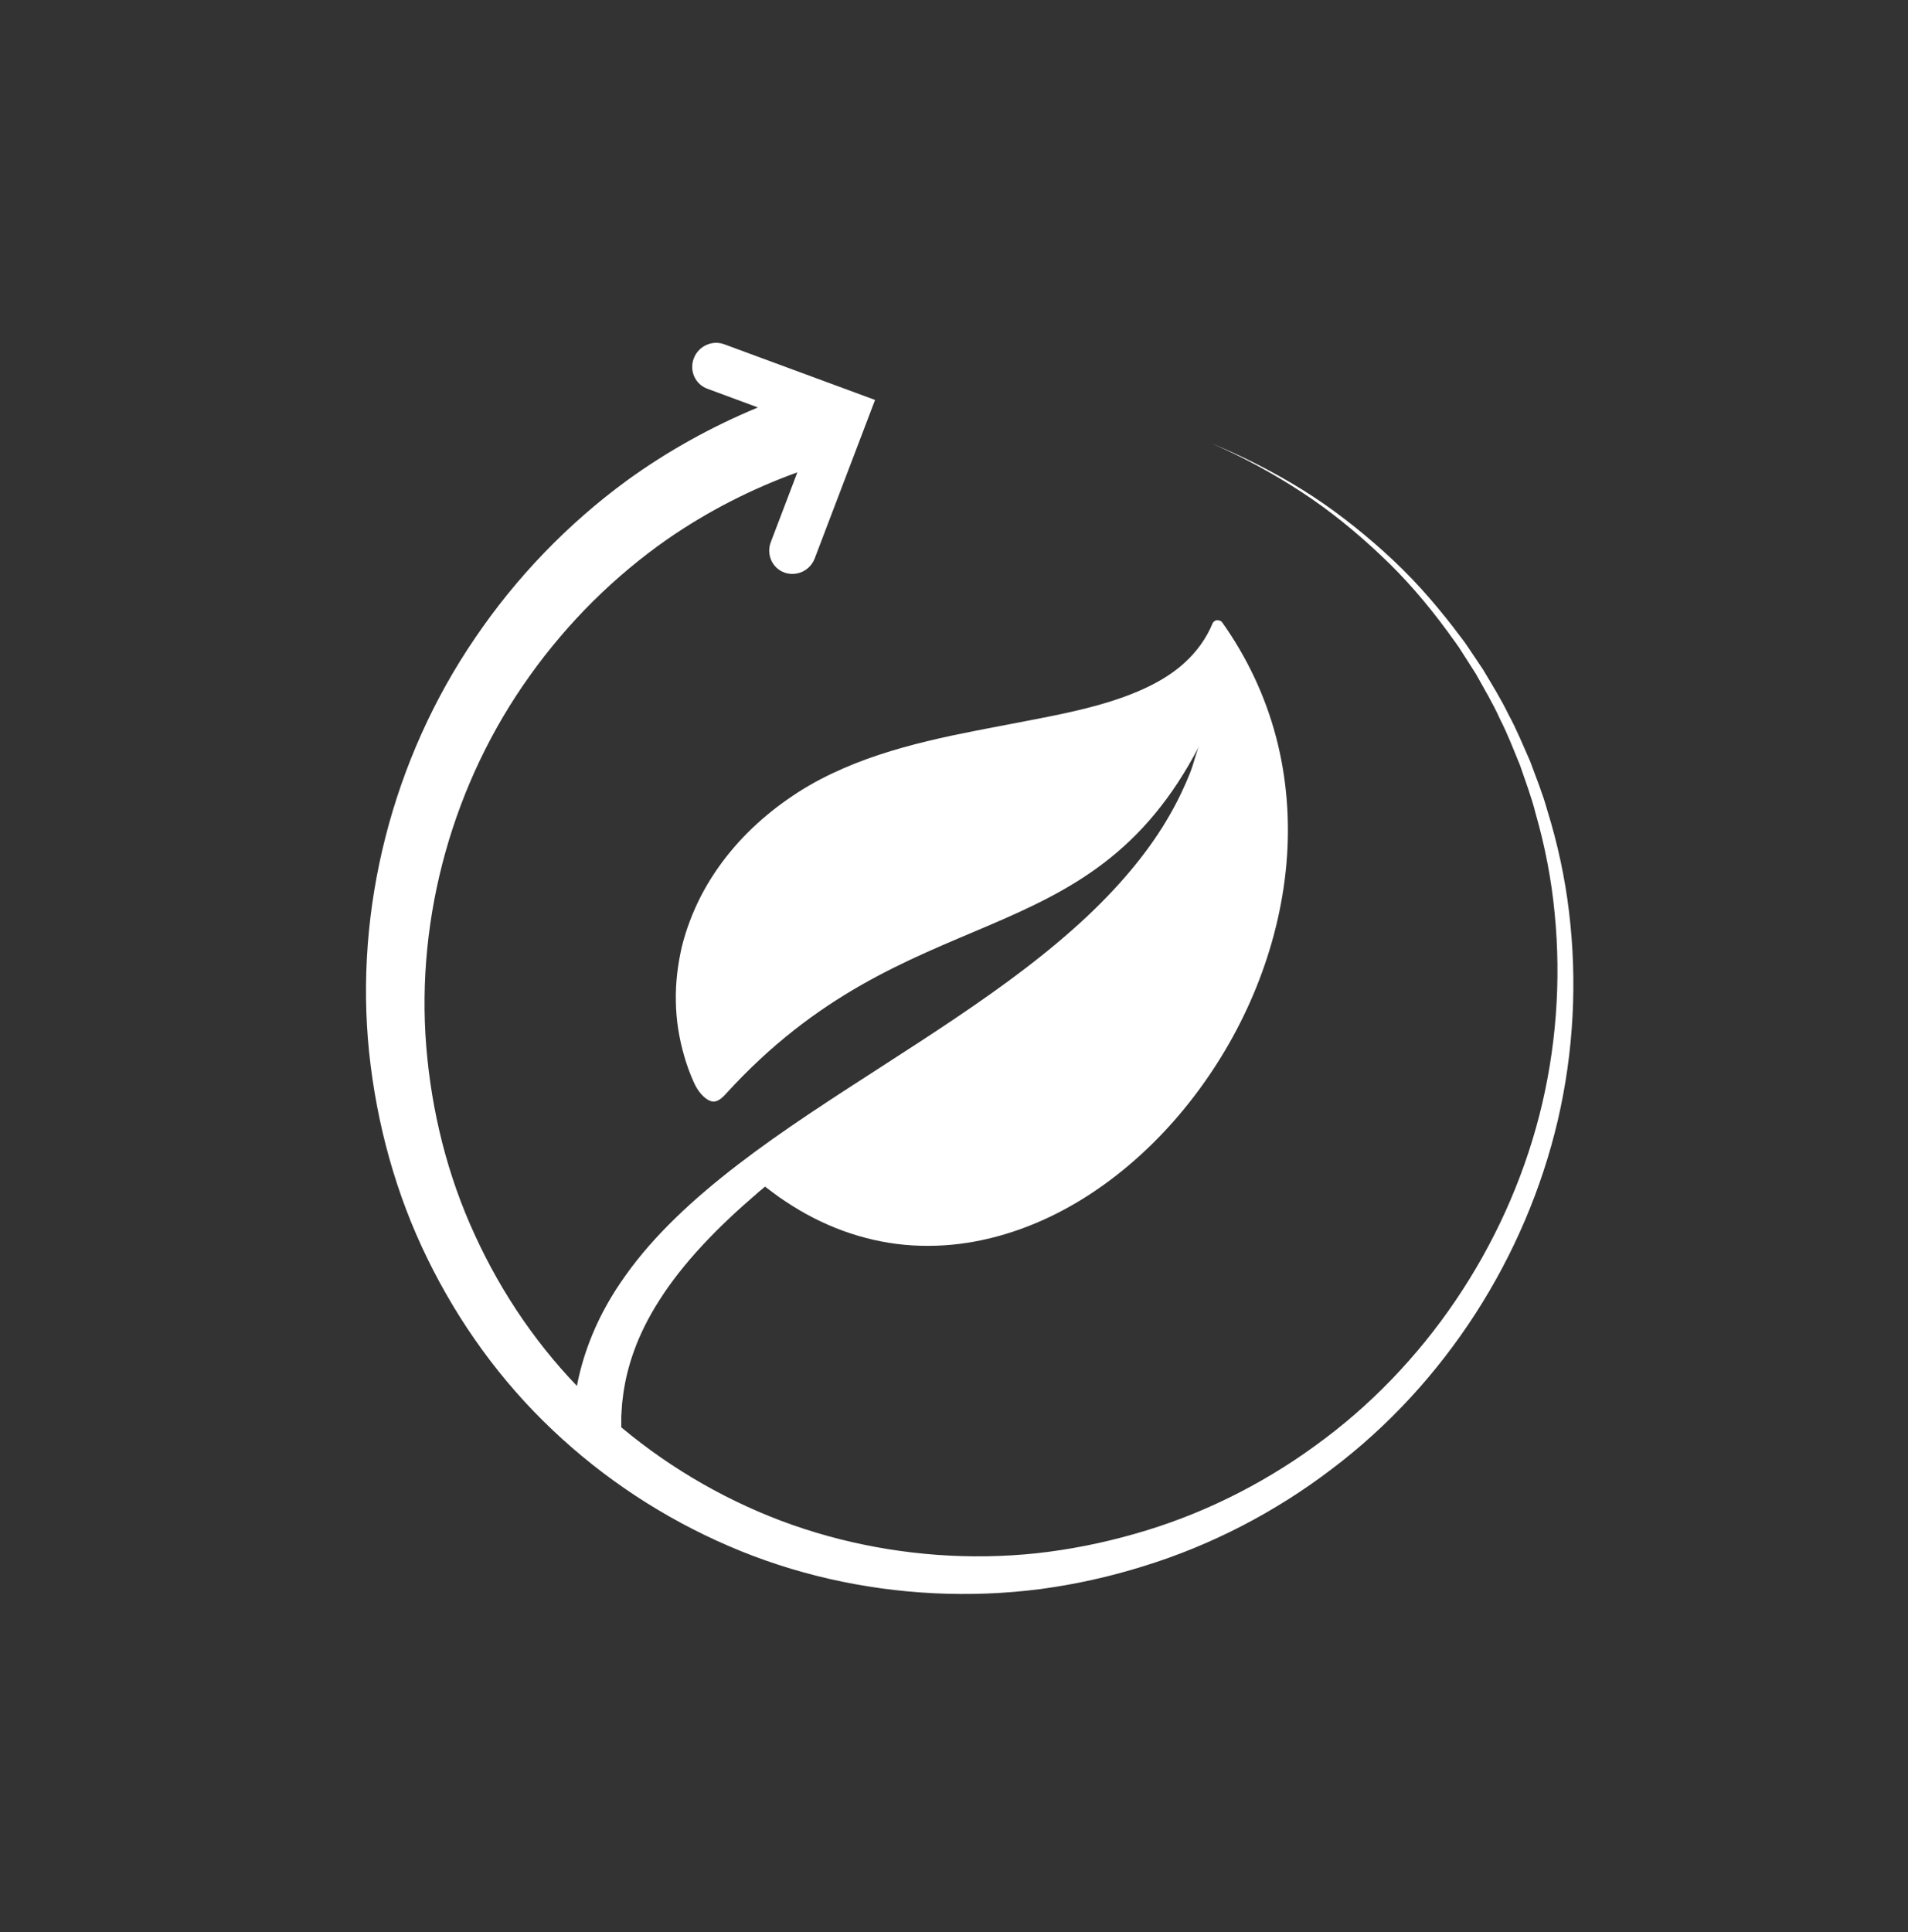 <svg width="80" height="81" viewBox="0 0 80 81" fill="none" xmlns="http://www.w3.org/2000/svg">
<rect x="0" y="0" width="80" height="81" fill="#333333" stroke="none"/>
<g id="Frame">
<path id="Vector" d="M51.15 26.024C51.034 25.966 50.897 26.016 50.84 26.134V26.136C50.579 26.769 50.169 27.328 49.666 27.785C49.164 28.245 48.569 28.596 47.946 28.881C46.696 29.448 45.341 29.765 43.986 30.039C42.629 30.31 41.263 30.552 39.898 30.839C38.535 31.132 37.175 31.483 35.86 32.003C35.202 32.266 34.555 32.565 33.934 32.926C33.621 33.104 33.324 33.299 33.021 33.51C32.879 33.614 32.737 33.709 32.592 33.822C32.45 33.937 32.3 34.046 32.163 34.164C31.048 35.09 30.075 36.237 29.383 37.577C29.041 38.248 28.767 38.96 28.585 39.702C28.415 40.447 28.32 41.217 28.338 41.989C28.349 42.762 28.472 43.531 28.688 44.271C28.793 44.641 28.927 45.005 29.083 45.355C29.233 45.703 29.501 46.067 29.822 46.166C30.069 46.243 30.303 45.999 30.422 45.87C38.117 37.415 45.617 40.302 50.287 31.258C50.153 31.518 50.082 31.926 49.898 32.4C49.693 32.912 49.416 33.523 49.035 34.183C48.656 34.846 48.172 35.556 47.583 36.279C46.996 37.002 46.307 37.736 45.533 38.462C44.757 39.184 43.9 39.902 42.981 40.603C41.145 42.008 39.077 43.35 36.999 44.69C34.92 46.032 32.824 47.374 30.945 48.817C30.006 49.54 29.12 50.283 28.325 51.058C27.528 51.83 26.82 52.635 26.239 53.454C25.652 54.268 25.194 55.095 24.868 55.873C24.539 56.651 24.334 57.374 24.213 57.979C24.158 58.286 24.108 58.546 24.082 58.801C24.068 58.927 24.055 59.042 24.045 59.148C24.04 59.2 24.034 59.253 24.029 59.299C24.029 59.34 24.024 59.381 24.024 59.417C24.008 59.715 24 59.874 24 59.874C24 59.891 24 59.913 24 59.929C24 60.518 24.455 60.997 25.021 61C25.586 61 26.047 60.526 26.049 59.937C26.049 59.937 26.049 59.778 26.049 59.48C26.049 59.442 26.049 59.403 26.049 59.362C26.049 59.327 26.055 59.291 26.057 59.253C26.063 59.176 26.068 59.094 26.073 59.003C26.081 58.825 26.115 58.595 26.144 58.352C26.218 57.861 26.352 57.27 26.591 56.612C26.828 55.955 27.178 55.235 27.657 54.492C28.13 53.747 28.73 52.983 29.435 52.224C30.135 51.463 30.943 50.713 31.814 49.965C31.9 49.891 31.99 49.817 32.079 49.743L32.132 49.787C32.306 49.921 32.498 50.058 32.679 50.192C33.05 50.45 33.426 50.685 33.818 50.902C34.602 51.332 35.434 51.669 36.294 51.893C37.154 52.12 38.041 52.233 38.925 52.227C39.809 52.227 40.69 52.112 41.545 51.901C43.255 51.482 44.857 50.691 46.283 49.666C47.709 48.642 48.972 47.388 50.045 45.988C51.118 44.588 52.01 43.038 52.676 41.387C53.342 39.738 53.783 37.985 53.939 36.202C54.094 34.419 53.957 32.606 53.499 30.88C53.044 29.155 52.266 27.53 51.25 26.098C51.229 26.068 51.2 26.043 51.166 26.024H51.15Z" fill="white"/>
<path id="Vector_2" d="M58.03 23.131C56.962 22.175 55.833 21.29 54.616 20.536C53.399 19.782 52.122 19.132 50.801 18.587C52.11 19.16 53.368 19.84 54.561 20.62C55.756 21.398 56.86 22.303 57.894 23.278C58.933 24.249 59.86 25.336 60.699 26.48C60.902 26.773 61.125 27.048 61.309 27.353L61.882 28.251C62.227 28.872 62.594 29.482 62.885 30.129C63.211 30.762 63.462 31.427 63.733 32.082C63.961 32.756 64.216 33.419 64.389 34.112C64.78 35.477 65.052 36.879 65.186 38.299C65.464 41.131 65.246 44.015 64.538 46.775C63.115 52.295 59.735 57.305 55.135 60.614C52.846 62.279 50.276 63.54 47.576 64.302C46.228 64.687 44.851 64.962 43.463 65.115C42.074 65.262 40.68 65.281 39.296 65.182C36.529 64.979 33.807 64.301 31.305 63.15C28.803 62.005 26.512 60.419 24.57 58.486C22.624 56.559 21.052 54.267 19.913 51.779C18.764 49.295 18.092 46.592 17.872 43.862C17.434 38.397 19.014 32.786 22.213 28.329C23.803 26.098 25.772 24.142 28.005 22.588C29.689 21.425 31.521 20.491 33.433 19.801L32.318 22.728C32.122 23.242 32.376 23.813 32.884 24C33.237 24.129 33.621 24.044 33.888 23.806C34.005 23.702 34.099 23.567 34.16 23.409L36.69 16.766L30.365 14.432C29.857 14.245 29.284 14.509 29.089 15.023C28.893 15.537 29.147 16.108 29.655 16.295L31.779 17.081C29.841 17.884 27.995 18.905 26.295 20.137C23.808 21.956 21.643 24.204 19.919 26.748C16.451 31.823 14.854 38.105 15.478 44.123C15.794 47.127 16.601 50.068 17.919 52.758C19.23 55.449 21.004 57.904 23.164 59.945C25.321 61.99 27.835 63.642 30.556 64.812C33.276 65.989 36.214 66.648 39.173 66.792C40.655 66.864 42.142 66.807 43.615 66.617C45.085 66.421 46.54 66.097 47.958 65.653C50.795 64.779 53.478 63.384 55.842 61.582C60.597 57.994 63.978 52.692 65.318 46.958C65.985 44.09 66.137 41.118 65.787 38.223C65.614 36.775 65.304 35.349 64.874 33.964C64.681 33.263 64.405 32.593 64.157 31.915C63.864 31.253 63.593 30.583 63.246 29.948C62.934 29.298 62.547 28.686 62.181 28.067L61.58 27.17C61.386 26.866 61.152 26.591 60.94 26.302C60.062 25.165 59.104 24.088 58.031 23.135L58.03 23.131Z" fill="white"/>
</g>
</svg>
